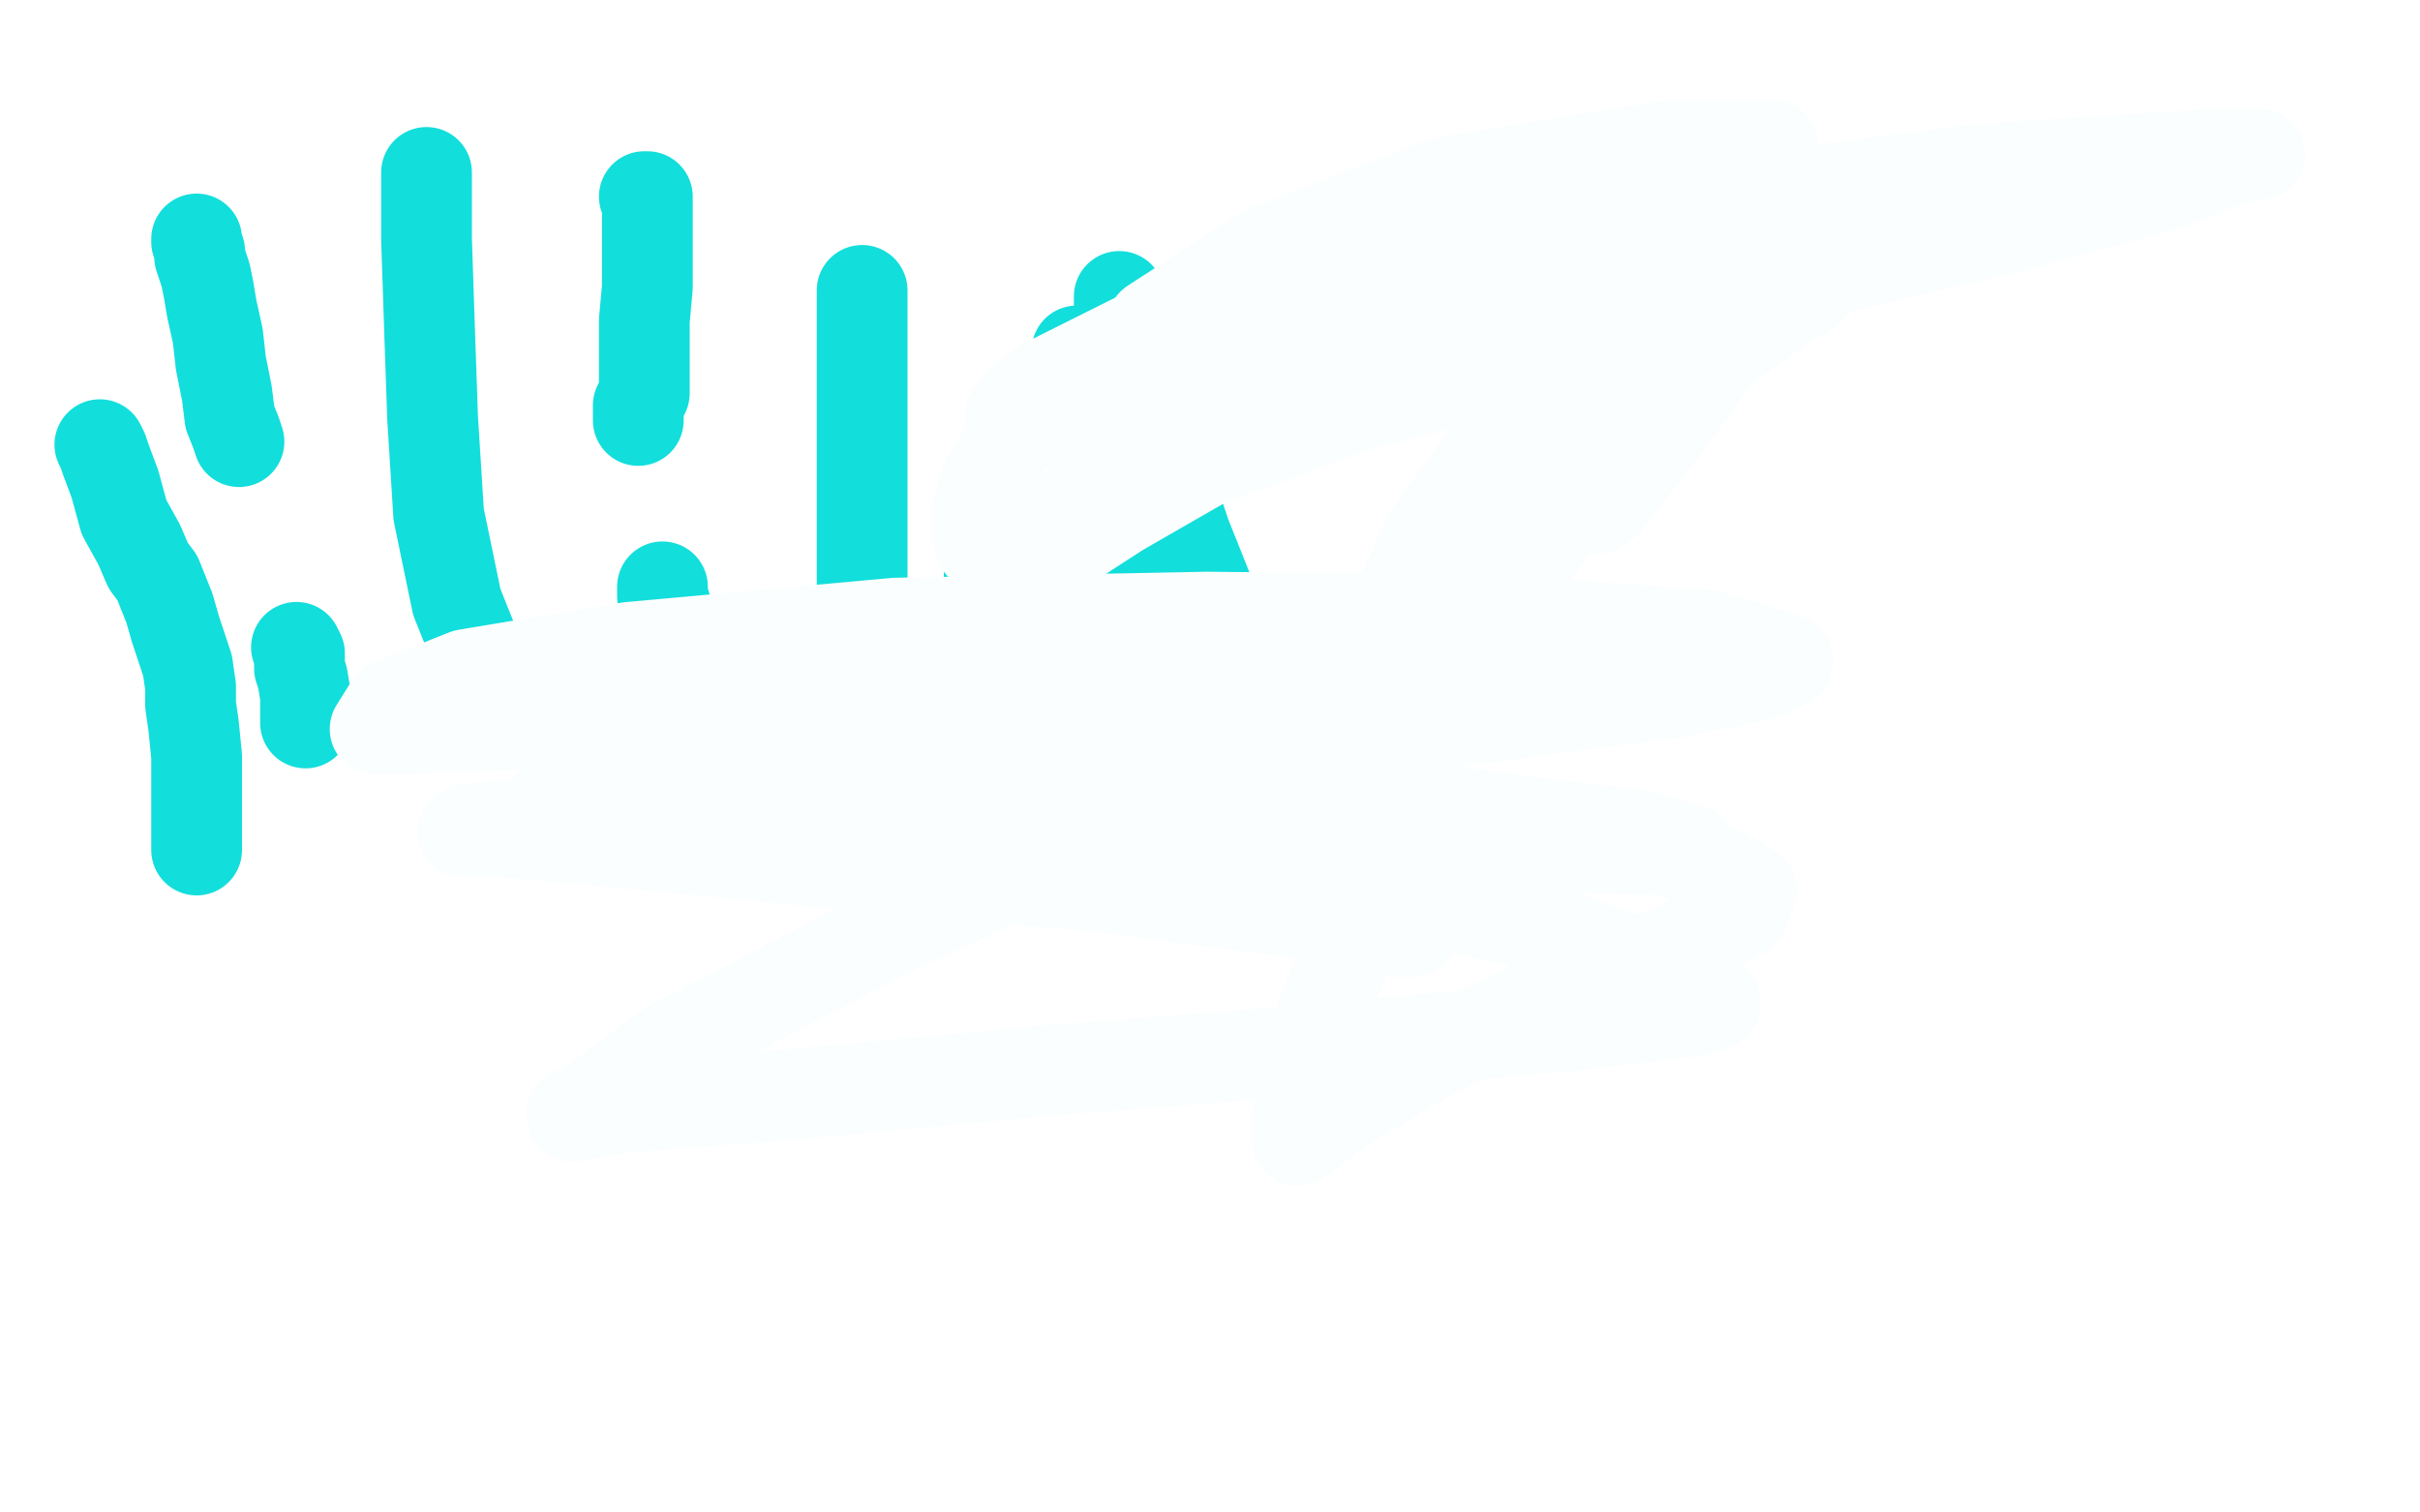 <?xml version="1.0" standalone="no"?>
<!DOCTYPE svg PUBLIC "-//W3C//DTD SVG 1.1//EN"
"http://www.w3.org/Graphics/SVG/1.1/DTD/svg11.dtd">

<svg width="800" height="500" version="1.1" xmlns="http://www.w3.org/2000/svg" xmlns:xlink="http://www.w3.org/1999/xlink" style="stroke-antialiasing: false"><desc>This SVG has been created on https://colorillo.com/</desc><rect x='0' y='0' width='800' height='500' style='fill: rgb(255,255,255); stroke-width:0' /><polyline points="65,79 65,80 65,80 66,83 66,83 66,85 66,85 68,91 68,91 69,96 69,96 70,102 70,102 72,111 72,111 73,120 75,130 76,138 78,143 79,146" style="fill: none; stroke: #12dedc; stroke-width: 30; stroke-linejoin: round; stroke-linecap: round; stroke-antialiasing: false; stroke-antialias: 0; opacity: 1.0"/>
<polyline points="213,65 214,65 214,65 214,66 214,66 214,71 214,71 214,78 214,78 214,85 214,85 214,95 214,95 213,106 213,106 213,115 213,124 213,130 211,134 211,138 211,139" style="fill: none; stroke: #12dedc; stroke-width: 30; stroke-linejoin: round; stroke-linecap: round; stroke-antialiasing: false; stroke-antialias: 0; opacity: 1.0"/>
<polyline points="141,57 141,58 141,58 141,61 141,61 141,65 141,65 141,79 141,79 142,109 142,109 143,138 143,138 145,170 145,170 151,199 159,219 162,229 163,232 163,233" style="fill: none; stroke: #12dedc; stroke-width: 30; stroke-linejoin: round; stroke-linecap: round; stroke-antialiasing: false; stroke-antialias: 0; opacity: 1.0"/>
<polyline points="285,96 285,98 285,98 285,111 285,111 285,132 285,132 285,160 285,160 285,187 285,187 285,210 285,210 285,225 285,225" style="fill: none; stroke: #12dedc; stroke-width: 30; stroke-linejoin: round; stroke-linecap: round; stroke-antialiasing: false; stroke-antialias: 0; opacity: 1.0"/>
<circle cx="285.5" cy="236.5" r="15" style="fill: #12dedc; stroke-antialiasing: false; stroke-antialias: 0; opacity: 1.0"/>
<polyline points="285,225 285,234 285,236" style="fill: none; stroke: #12dedc; stroke-width: 30; stroke-linejoin: round; stroke-linecap: round; stroke-antialiasing: false; stroke-antialias: 0; opacity: 1.0"/>
<polyline points="356,116 358,120 358,120 359,123 359,123 360,132 360,132 363,142 363,142 364,160 364,160 368,181 368,181 371,203 371,203 375,226 379,246 382,261 384,277 385,284 387,288 387,291" style="fill: none; stroke: #12dedc; stroke-width: 30; stroke-linejoin: round; stroke-linecap: round; stroke-antialiasing: false; stroke-antialias: 0; opacity: 1.0"/>
<polyline points="330,167 330,168 330,168 328,171 328,171 327,175 327,175 327,180 327,180 327,182 327,182 327,185 327,185 327,188 327,188 327,192 327,195 327,198 327,201 327,203 327,204 327,205 326,205" style="fill: none; stroke: #12dedc; stroke-width: 30; stroke-linejoin: round; stroke-linecap: round; stroke-antialiasing: false; stroke-antialias: 0; opacity: 1.0"/>
<polyline points="219,194 219,197 219,197 220,200 220,200 222,208 222,208 223,212 223,212 224,218 224,218 224,225 224,225 224,230 224,230 225,235 225,242 225,247 225,251 225,254 226,254" style="fill: none; stroke: #12dedc; stroke-width: 30; stroke-linejoin: round; stroke-linecap: round; stroke-antialiasing: false; stroke-antialias: 0; opacity: 1.0"/>
<polyline points="98,214 99,216 99,216 99,221 99,221 100,224 100,224 101,230 101,230 101,233 101,233 101,236 101,236 101,238 101,239" style="fill: none; stroke: #12dedc; stroke-width: 30; stroke-linejoin: round; stroke-linecap: round; stroke-antialiasing: false; stroke-antialias: 0; opacity: 1.0"/>
<polyline points="33,147 34,149 34,149 35,152 35,152 38,160 38,160 41,171 41,171 46,180 46,180 49,187 49,187 52,191 52,191 54,196 56,201 58,208 60,214 62,220 63,227 63,233 64,240 65,250 65,255 65,259 65,265 65,269 65,273 65,276 65,279 65,281 65,280" style="fill: none; stroke: #12dedc; stroke-width: 30; stroke-linejoin: round; stroke-linecap: round; stroke-antialiasing: false; stroke-antialias: 0; opacity: 1.0"/>
<polyline points="485,167 486,168 486,168 486,170 486,170 486,172 486,172 486,179 486,179 487,187 487,187 487,192 487,192 487,198 487,198 487,204 485,208 485,210 485,211" style="fill: none; stroke: #12dedc; stroke-width: 30; stroke-linejoin: round; stroke-linecap: round; stroke-antialiasing: false; stroke-antialias: 0; opacity: 1.0"/>
<polyline points="370,98 370,99 370,99 370,102 370,102 372,108 372,108 374,120 374,120 378,131 378,131 382,145 382,145 387,162 387,162 392,177 400,197 410,226 419,243 424,259 430,274 435,284 440,294 443,299 445,305 447,308 447,309 447,310" style="fill: none; stroke: #12dedc; stroke-width: 30; stroke-linejoin: round; stroke-linecap: round; stroke-antialiasing: false; stroke-antialias: 0; opacity: 1.0"/>
<polyline points="519,83 520,88 520,88 522,91 522,91 526,99 526,99 531,113 531,113 534,121 534,121 535,126 535,126 537,131 537,131 539,135 541,139 542,143 543,145" style="fill: none; stroke: #12dedc; stroke-width: 30; stroke-linejoin: round; stroke-linecap: round; stroke-antialiasing: false; stroke-antialias: 0; opacity: 1.0"/>
<polyline points="302,220 302,221 302,221 294,221 294,221 269,218 269,218 248,216 248,216 241,216 241,216 243,215 269,214 327,214 403,215 471,218 508,223 514,226 507,229 481,230 417,232 319,236 182,239 133,241 124,241 129,233 154,223 208,214 296,206 399,204 494,205 565,210 591,218 591,219 583,223 553,229 477,239 383,267 294,308 221,346 194,366 189,368 189,369 207,366 260,362 345,354 435,347 520,339 562,334 567,332 567,331 555,323 504,305" style="fill: none; stroke: #fbfefe; stroke-width: 30; stroke-linejoin: round; stroke-linecap: round; stroke-antialiasing: false; stroke-antialias: 0; opacity: 1.0"/>
<polyline points="194,262 228,260 298,260 399,264 489,270 542,276 559,281" style="fill: none; stroke: #fbfefe; stroke-width: 30; stroke-linejoin: round; stroke-linecap: round; stroke-antialiasing: false; stroke-antialias: 0; opacity: 1.0"/>
<polyline points="504,305 403,283 290,269 198,269 184,269 182,269 182,266 194,262" style="fill: none; stroke: #fbfefe; stroke-width: 30; stroke-linejoin: round; stroke-linecap: round; stroke-antialiasing: false; stroke-antialias: 0; opacity: 1.0"/>
<polyline points="559,281 557,281 550,281 515,280 435,271 332,269 240,269 177,272 155,274 153,275 158,275 167,275 210,279 282,286 362,293 431,302 462,308 467,308 466,308 461,307 436,297 393,283 347,274 327,272 321,271 321,270 321,265 328,260 351,257 406,259 478,268 537,276 569,288 579,294 576,302 555,313 516,328 474,348 444,366 432,375 429,377 429,370 430,359 431,353 439,330 447,311 454,299 457,292 457,288 457,287 456,286 452,284 449,284 442,283 440,283 439,283 441,283 443,283 447,283 448,281 449,280 450,280 450,277 452,272 453,264 456,244 459,227 464,212 469,195 478,180 485,168 490,159 493,155 495,155 495,157 495,159 493,164 489,172 488,177 486,179 486,180 486,181 492,170 517,142 533,127 543,120 545,117 544,119 537,133 523,155 503,183 487,205 470,222 459,231 458,232 458,231 458,223 460,203 473,176 492,150 519,123 544,102 550,97 551,97 551,99 548,108 540,123 517,168 480,226 462,259 452,274 450,277 450,270 456,246 489,194 526,136 564,96 591,74 605,64 607,64 598,72 583,93 565,121 549,143 537,158 531,166 528,168 527,168 527,167 527,160 536,145 554,128 574,112 591,100 598,96 599,94 597,94 574,99 496,122 425,136 381,146 363,149 360,149 360,148 360,141 365,126 381,107 418,83 478,60 553,48 581,48 586,48 583,54 568,66 533,86 472,116 410,146 370,169 353,180 351,180 352,177 365,168 395,154 449,134 498,122 534,114 547,112 540,112 511,112 453,119 391,127 351,135 335,138 334,138 334,137 338,132 345,127 387,106 538,71 654,56 731,51 747,51 745,51 740,52 717,61 665,75 585,94 494,119 410,145 355,169 328,180 327,181 325,181 324,180 323,176 323,169 326,159 333,147" style="fill: none; stroke: #fbfefe; stroke-width: 30; stroke-linejoin: round; stroke-linecap: round; stroke-antialiasing: false; stroke-antialias: 0; opacity: 1.0"/>
</svg>
